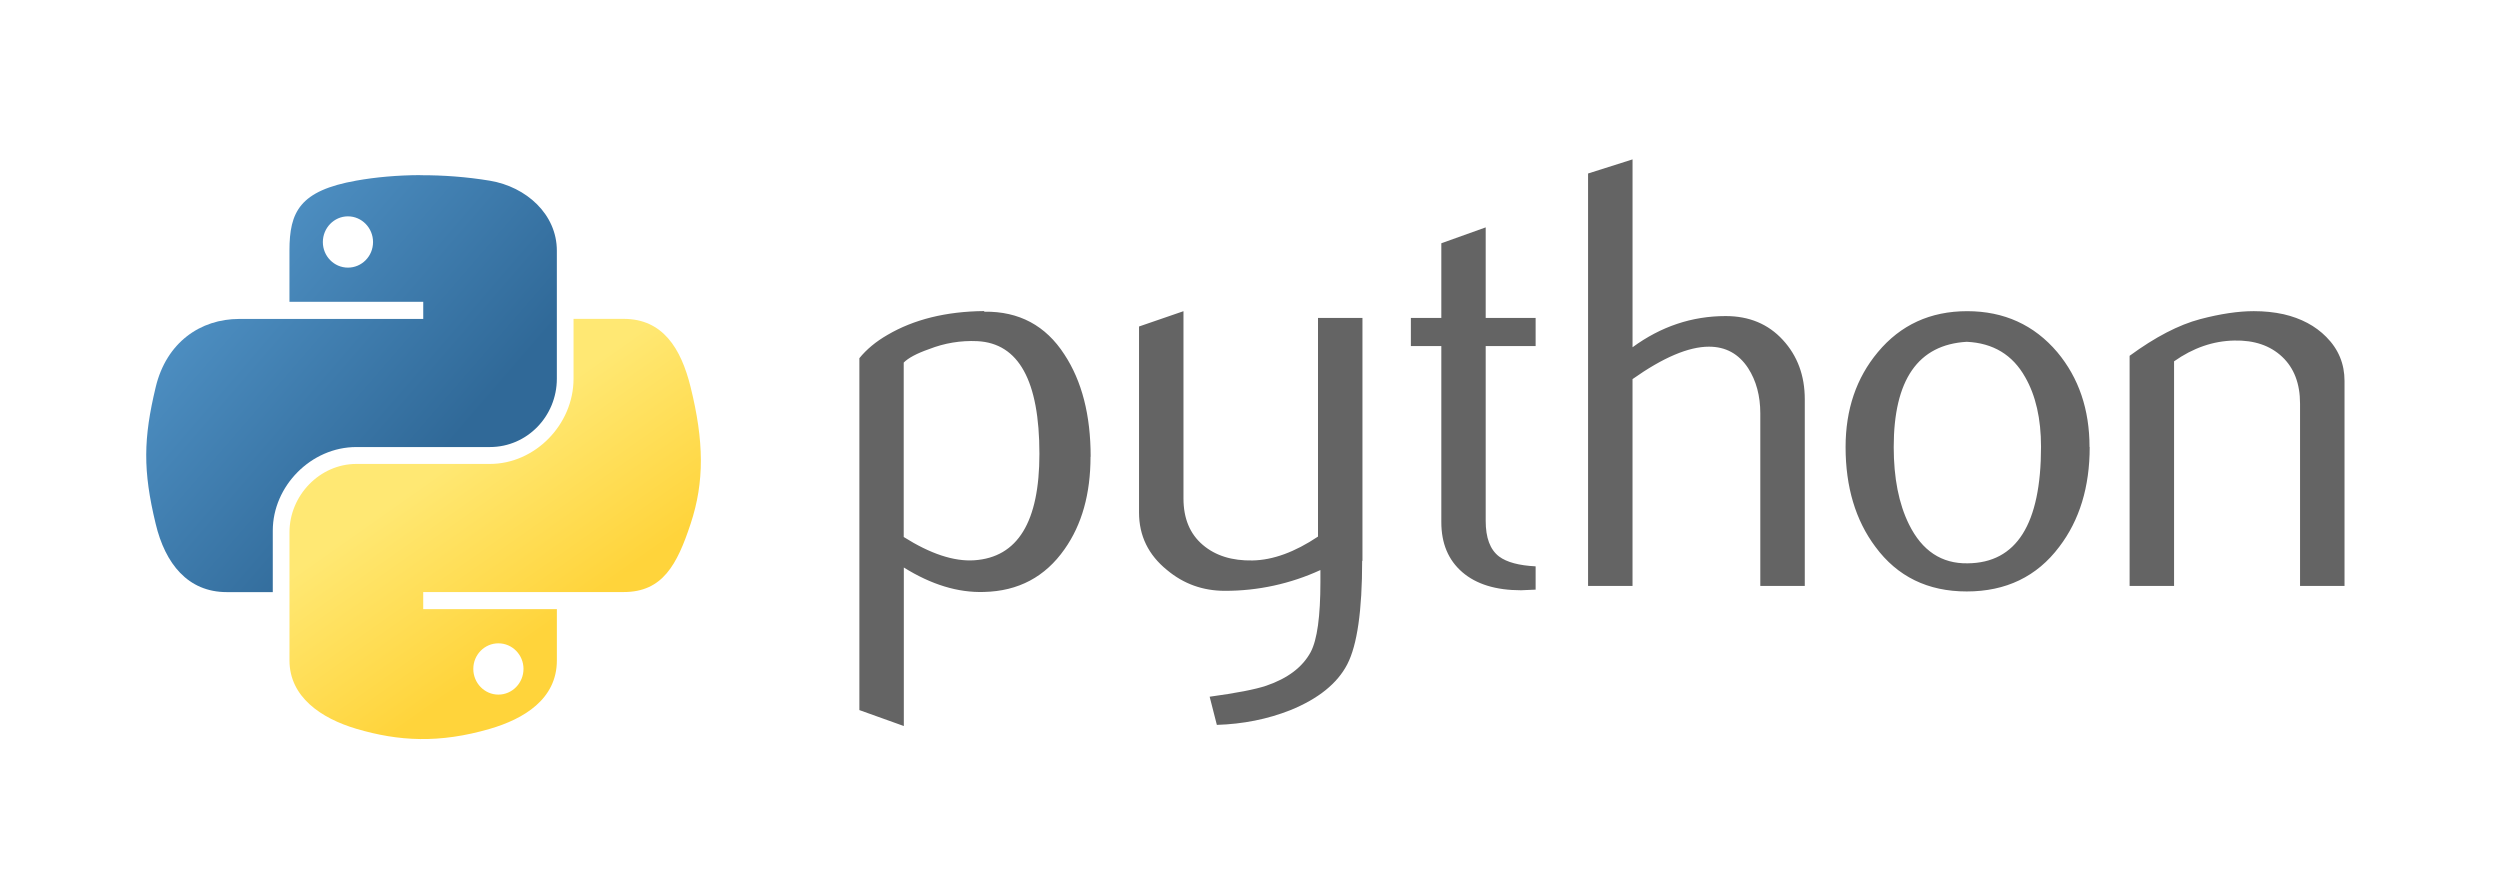 <svg width="115" height="41" viewBox="0 0 115 41" fill="none" xmlns="http://www.w3.org/2000/svg">
<path d="M47.813 20.875C47.813 17.513 46.86 15.788 44.955 15.693C44.198 15.657 43.441 15.782 42.736 16.06C42.161 16.26 41.775 16.472 41.571 16.679V24.702C42.79 25.471 43.873 25.835 44.816 25.773C46.814 25.639 47.813 24.009 47.813 20.875ZM50.164 21.008C50.164 22.716 49.767 24.133 48.971 25.261C48.079 26.537 46.842 27.195 45.26 27.23C44.067 27.268 42.839 26.893 41.576 26.105V33.397L39.531 32.664V16.477C39.867 16.064 40.299 15.708 40.822 15.407C42.039 14.693 43.517 14.327 45.257 14.309L45.286 14.338C46.877 14.318 48.103 14.975 48.963 16.307C49.767 17.529 50.17 19.095 50.17 21.009L50.164 21.008ZM62.659 25.799C62.659 28.089 62.431 29.675 61.975 30.557C61.518 31.439 60.644 32.144 59.355 32.668C58.311 33.081 57.181 33.307 55.975 33.345L55.644 32.049C56.877 31.881 57.745 31.712 58.247 31.543C59.238 31.205 59.917 30.688 60.292 29.995C60.591 29.43 60.739 28.352 60.739 26.757V26.222C59.36 26.856 57.86 27.182 56.344 27.178C55.336 27.178 54.448 26.861 53.684 26.222C52.825 25.527 52.395 24.645 52.395 23.575V15.019L54.44 14.315V22.929C54.44 23.849 54.735 24.558 55.326 25.063C55.916 25.567 56.681 25.799 57.619 25.781C58.557 25.763 59.561 25.396 60.628 24.683V14.624H62.673V25.799H62.659ZM70.641 27.123L69.967 27.152C68.811 27.152 67.909 26.875 67.265 26.319C66.621 25.762 66.301 24.996 66.301 24.017V15.919H64.9V14.625H66.301V11.19L68.342 10.459V14.625H70.639V15.919H68.342V23.962C68.342 24.734 68.541 25.281 68.959 25.6C69.312 25.863 69.873 26.013 70.639 26.052V27.123H70.641ZM83.019 26.954H80.974V19.016C80.974 18.208 80.787 17.513 80.413 16.933C79.982 16.276 79.382 15.947 78.612 15.947C77.675 15.947 76.502 16.445 75.096 17.439V26.954H73.051V7.981L75.097 7.332V15.974C76.402 15.018 77.83 14.539 79.38 14.539C80.463 14.539 81.339 14.905 82.011 15.637C82.684 16.368 83.02 17.279 83.02 18.368V26.955L83.019 26.954ZM93.887 20.551C93.887 19.259 93.643 18.193 93.158 17.349C92.581 16.321 91.684 15.779 90.471 15.723C88.23 15.853 87.111 17.469 87.111 20.565C87.111 21.985 87.343 23.17 87.814 24.122C88.413 25.335 89.311 25.933 90.511 25.913C92.761 25.895 93.887 24.108 93.887 20.551V20.551ZM96.126 20.564C96.126 22.402 95.658 23.932 94.725 25.154C93.698 26.522 92.273 27.207 90.47 27.207C88.676 27.207 87.278 26.521 86.269 25.154C85.355 23.932 84.897 22.402 84.897 20.564C84.897 18.836 85.392 17.383 86.381 16.199C87.425 14.944 88.799 14.314 90.49 14.314C92.181 14.314 93.57 14.944 94.635 16.199C95.624 17.383 96.118 18.836 96.118 20.564H96.126ZM107.846 26.954H105.802V18.565C105.802 17.645 105.527 16.927 104.977 16.41C104.426 15.893 103.693 15.645 102.777 15.665C101.806 15.683 100.882 16.003 100.007 16.621V26.953H97.962V16.367C99.139 15.505 100.216 14.943 101.21 14.68C102.142 14.435 102.966 14.313 103.675 14.313C104.161 14.313 104.617 14.36 105.047 14.455C105.851 14.642 106.504 14.989 107.007 15.497C107.568 16.06 107.848 16.735 107.848 17.524V26.953L107.846 26.954Z" fill="#646464"/>
<path d="M19.332 8.055C18.28 8.059 17.276 8.15 16.392 8.308C13.787 8.771 13.315 9.739 13.315 11.525V13.884H19.469V14.671H11.006C9.218 14.671 7.653 15.752 7.162 17.809C6.597 20.166 6.566 21.637 7.162 24.099C7.6 25.931 8.644 27.237 10.432 27.237H12.548V24.409C12.548 22.366 14.304 20.564 16.392 20.564H22.538C24.248 20.564 25.615 19.147 25.615 17.419V11.531C25.615 9.853 24.208 8.593 22.538 8.313C21.481 8.137 20.384 8.056 19.332 8.06V8.055ZM16.005 9.952C16.641 9.952 17.16 10.483 17.16 11.135C17.16 11.788 16.641 12.311 16.005 12.311C15.369 12.311 14.851 11.785 14.851 11.135C14.851 10.486 15.367 9.952 16.005 9.952Z" fill="url(#paint0_linear_230_15929)"/>
<path d="M26.383 14.668V17.417C26.383 19.547 24.593 21.341 22.538 21.341H16.393C14.71 21.341 13.316 22.79 13.316 24.486V30.379C13.316 32.057 14.767 33.043 16.393 33.525C18.342 34.101 20.209 34.205 22.539 33.525C24.088 33.073 25.616 32.165 25.616 30.379V28.021H19.468V27.234H28.691C30.479 27.234 31.146 25.979 31.768 24.096C32.411 22.157 32.383 20.293 31.768 17.806C31.326 16.015 30.482 14.668 28.691 14.668H26.383ZM22.926 29.593C23.564 29.593 24.081 30.119 24.081 30.769C24.081 31.418 23.564 31.952 22.926 31.952C22.289 31.952 21.772 31.421 21.772 30.769C21.772 30.116 22.291 29.593 22.926 29.593Z" fill="url(#paint1_linear_230_15929)"/>
<defs>
<linearGradient id="paint0_linear_230_15929" x1="6.729" y1="8.055" x2="20.873" y2="20.27" gradientUnits="userSpaceOnUse">
<stop stop-color="#5A9FD4"/>
<stop offset="1" stop-color="#306998"/>
</linearGradient>
<linearGradient id="paint1_linear_230_15929" x1="22.778" y1="30.57" x2="17.713" y2="23.377" gradientUnits="userSpaceOnUse">
<stop stop-color="#FFD43B"/>
<stop offset="1" stop-color="#FFE873"/>
</linearGradient>
</defs>
</svg>
